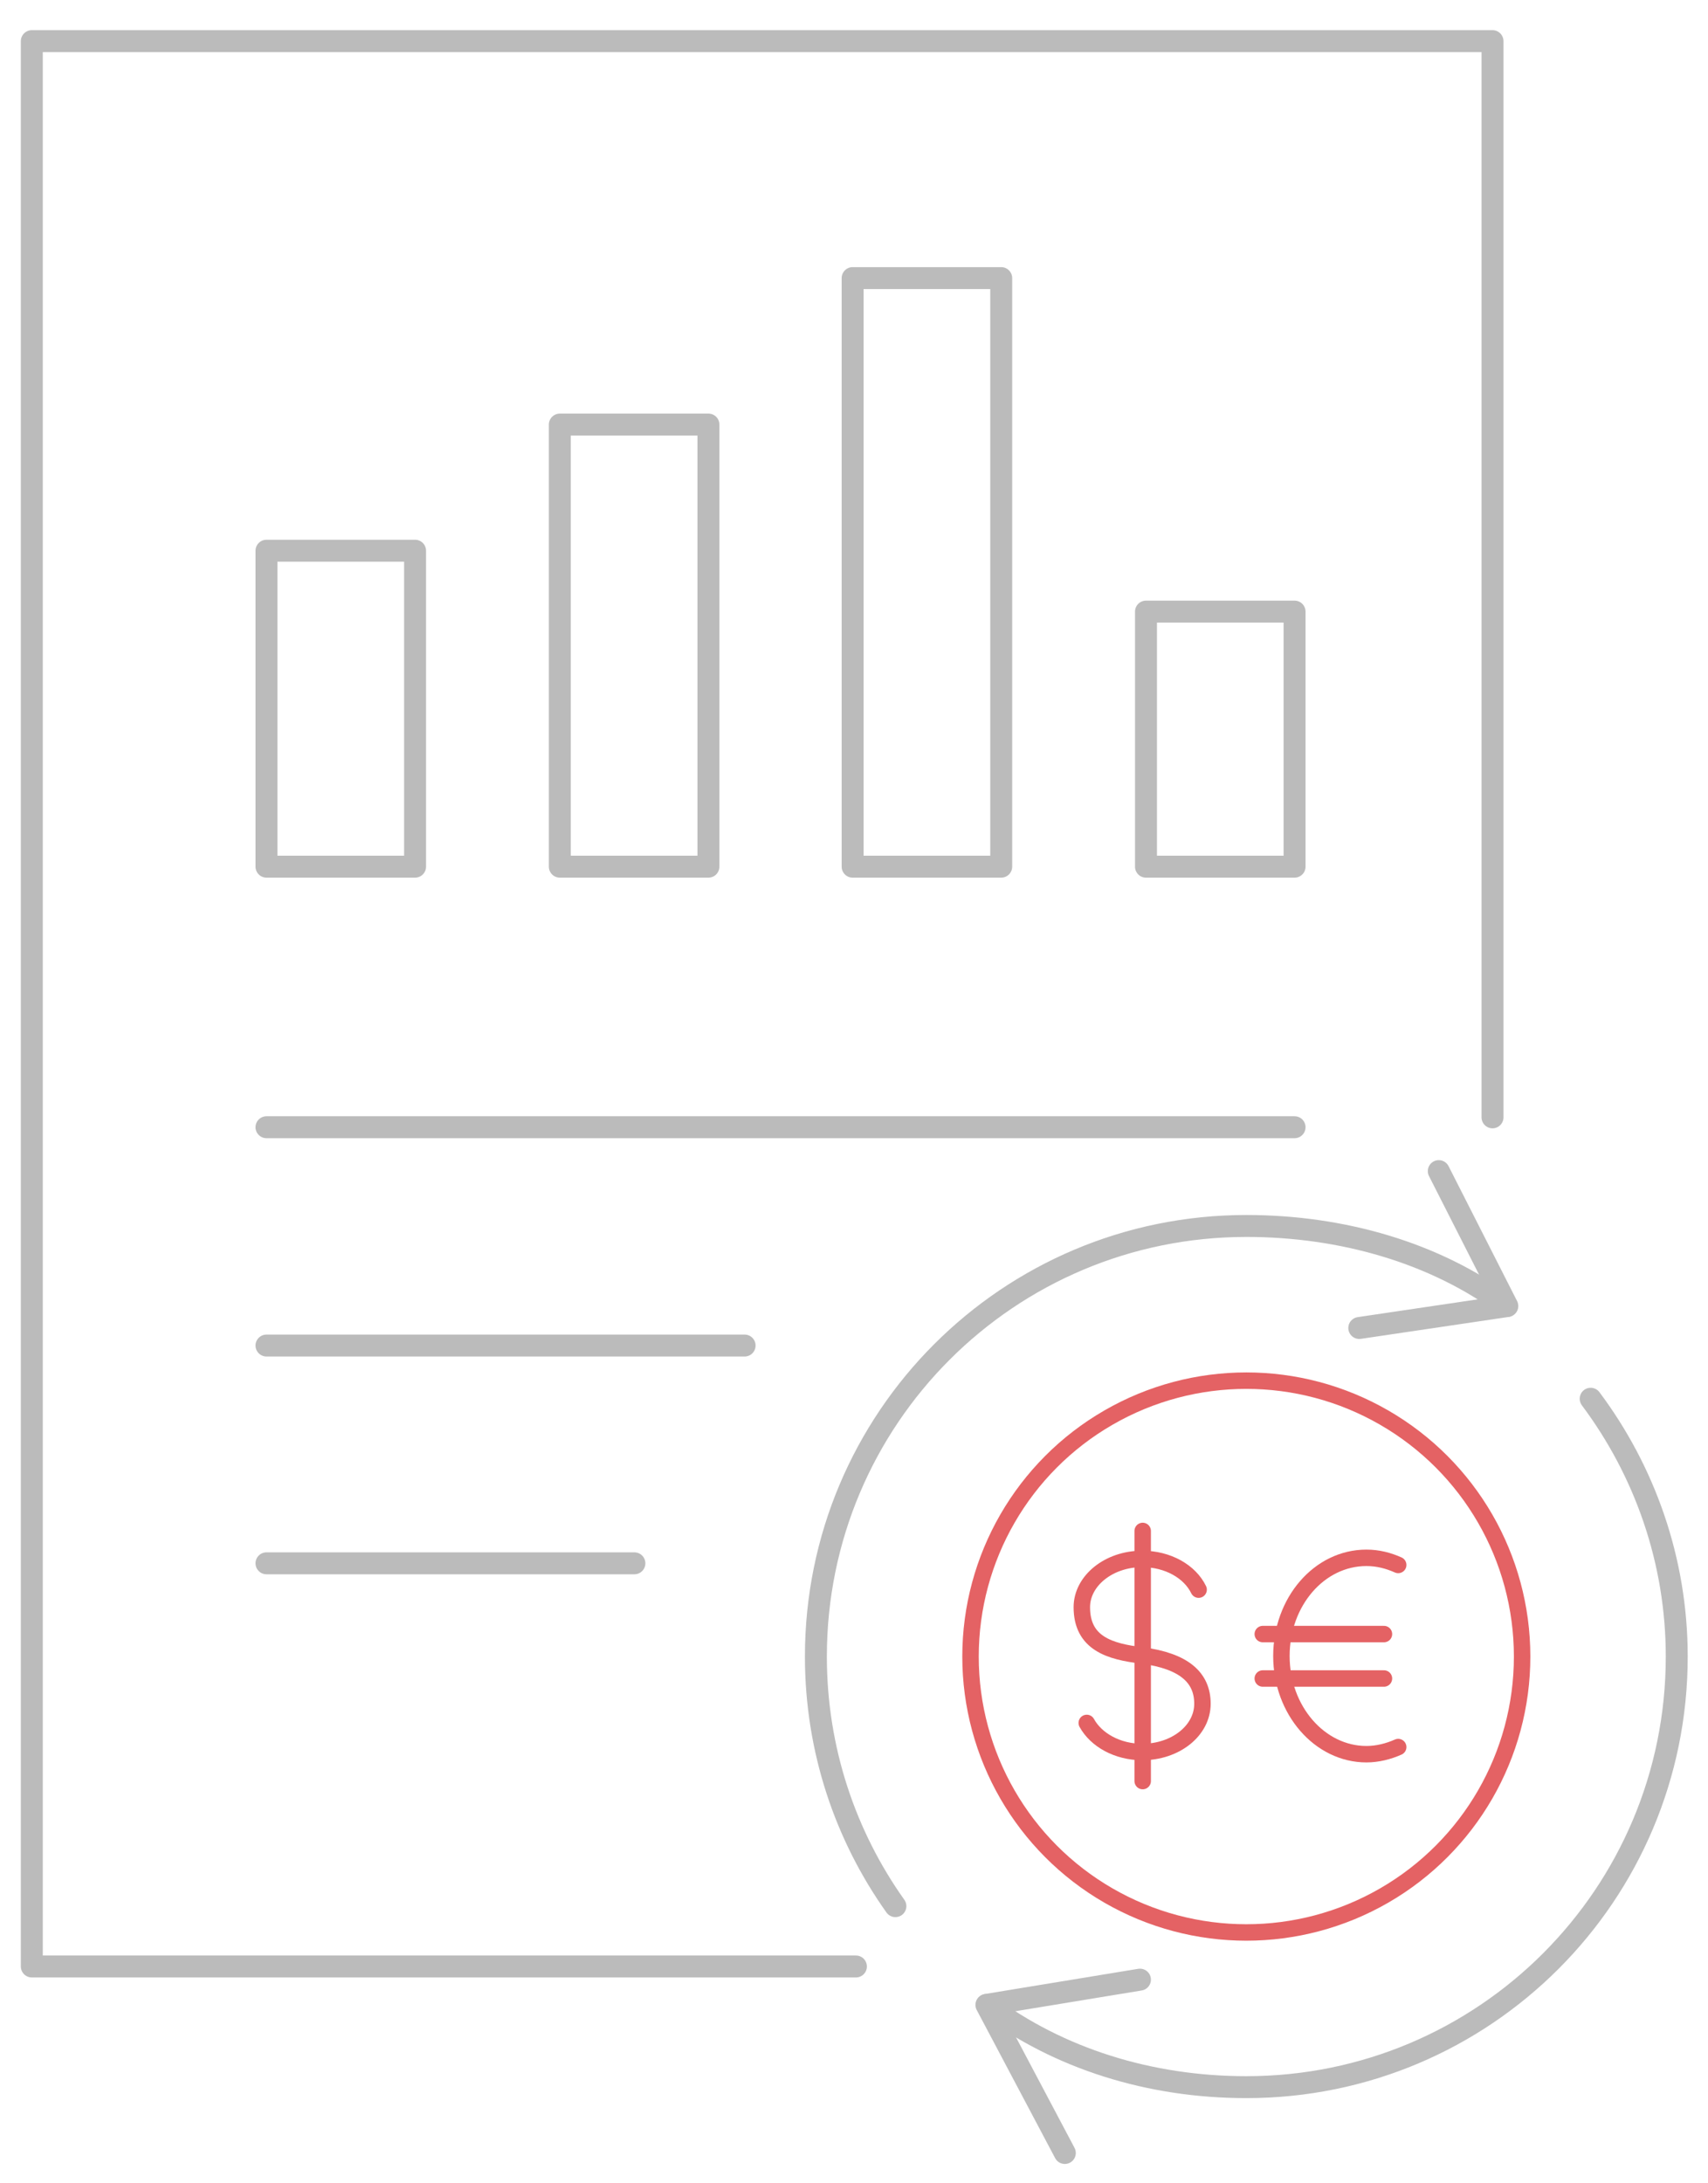 <?xml version="1.0" encoding="utf-8"?>
<!-- Generator: Adobe Illustrator 21.1.0, SVG Export Plug-In . SVG Version: 6.00 Build 0)  -->
<svg version="1.1" id="Layer_1" xmlns="http://www.w3.org/2000/svg" xmlns:xlink="http://www.w3.org/1999/xlink" x="0px" y="0px"
	 viewBox="0 0 311.5 398" style="enable-background:new 0 0 311.5 398;" xml:space="preserve">
<style type="text/css">
	.st0{fill:none;stroke:#BBBBBB;stroke-width:4;stroke-linecap:round;stroke-linejoin:round;stroke-miterlimit:10;}
	.st1{fill:none;stroke:#E46264;stroke-width:3;stroke-linecap:round;stroke-linejoin:round;stroke-miterlimit:10;}
</style>
<polyline class="st0" points="156.1,358.5 5.8,358.5 5.8,7.5 272.2,7.5 272.2,203.7 "/>
<g>
	<rect x="48.6" y="100.4" class="st0" width="27.1" height="57.6"/>
	<rect x="102.1" y="77.4" class="st0" width="27.1" height="80.6"/>
	<rect x="155.5" y="50.7" class="st0" width="27.1" height="107.3"/>
	<rect x="209" y="111.5" class="st0" width="27.1" height="46.5"/>
</g>
<line class="st0" x1="48.6" y1="205.5" x2="236.1" y2="205.5"/>
<line class="st0" x1="48.6" y1="245.3" x2="135.8" y2="245.3"/>
<line class="st0" x1="48.6" y1="285" x2="115.7" y2="285"/>
<path class="st0" d="M163.3,347.5c-9.1-12.8-14.5-28.5-14.5-45.5c0-43.4,35.1-78.5,78.5-78.5c17.5,0,34.5,4.9,47.5,14.6"/>
<path class="st0" d="M290.1,255c9.8,13.1,15.7,29.4,15.7,47c0,43.4-35.1,78.5-78.5,78.5c-17.6,0-34.2-5.2-47.3-15"/>
<polyline class="st0" points="247.9,242.1 274.9,238.1 262.4,213.5 "/>
<polyline class="st0" points="207.9,360.9 179.9,365.5 194.2,392.5 "/>
<g>
	<path class="st1" d="M255,318.5c-1.8,0.8-3.8,1.3-5.8,1.3c-8.5,0-15.5-8-15.5-17.9c0-9.9,6.9-17.9,15.5-17.9c2.1,0,4,0.5,5.8,1.3"
		/>
	<line class="st1" x1="252.4" y1="297.9" x2="230.3" y2="297.9"/>
	<line class="st1" x1="252.4" y1="306" x2="230.3" y2="306"/>
	<path class="st1" d="M218.6,289.8c-1.6-3.3-5.6-5.6-10.3-5.6c-6.1,0-11,4-11,8.8c0,6.6,5.1,8.1,11,8.8c7.6,1,11,4,11,8.8
		c0,4.9-4.9,8.8-11,8.8c-4.5,0-8.4-2.2-10.1-5.3"/>
	<line class="st1" x1="208.4" y1="324.7" x2="208.4" y2="279.1"/>
</g>
<circle class="st1" cx="227.3" cy="302" r="50.3"/>
</svg>
